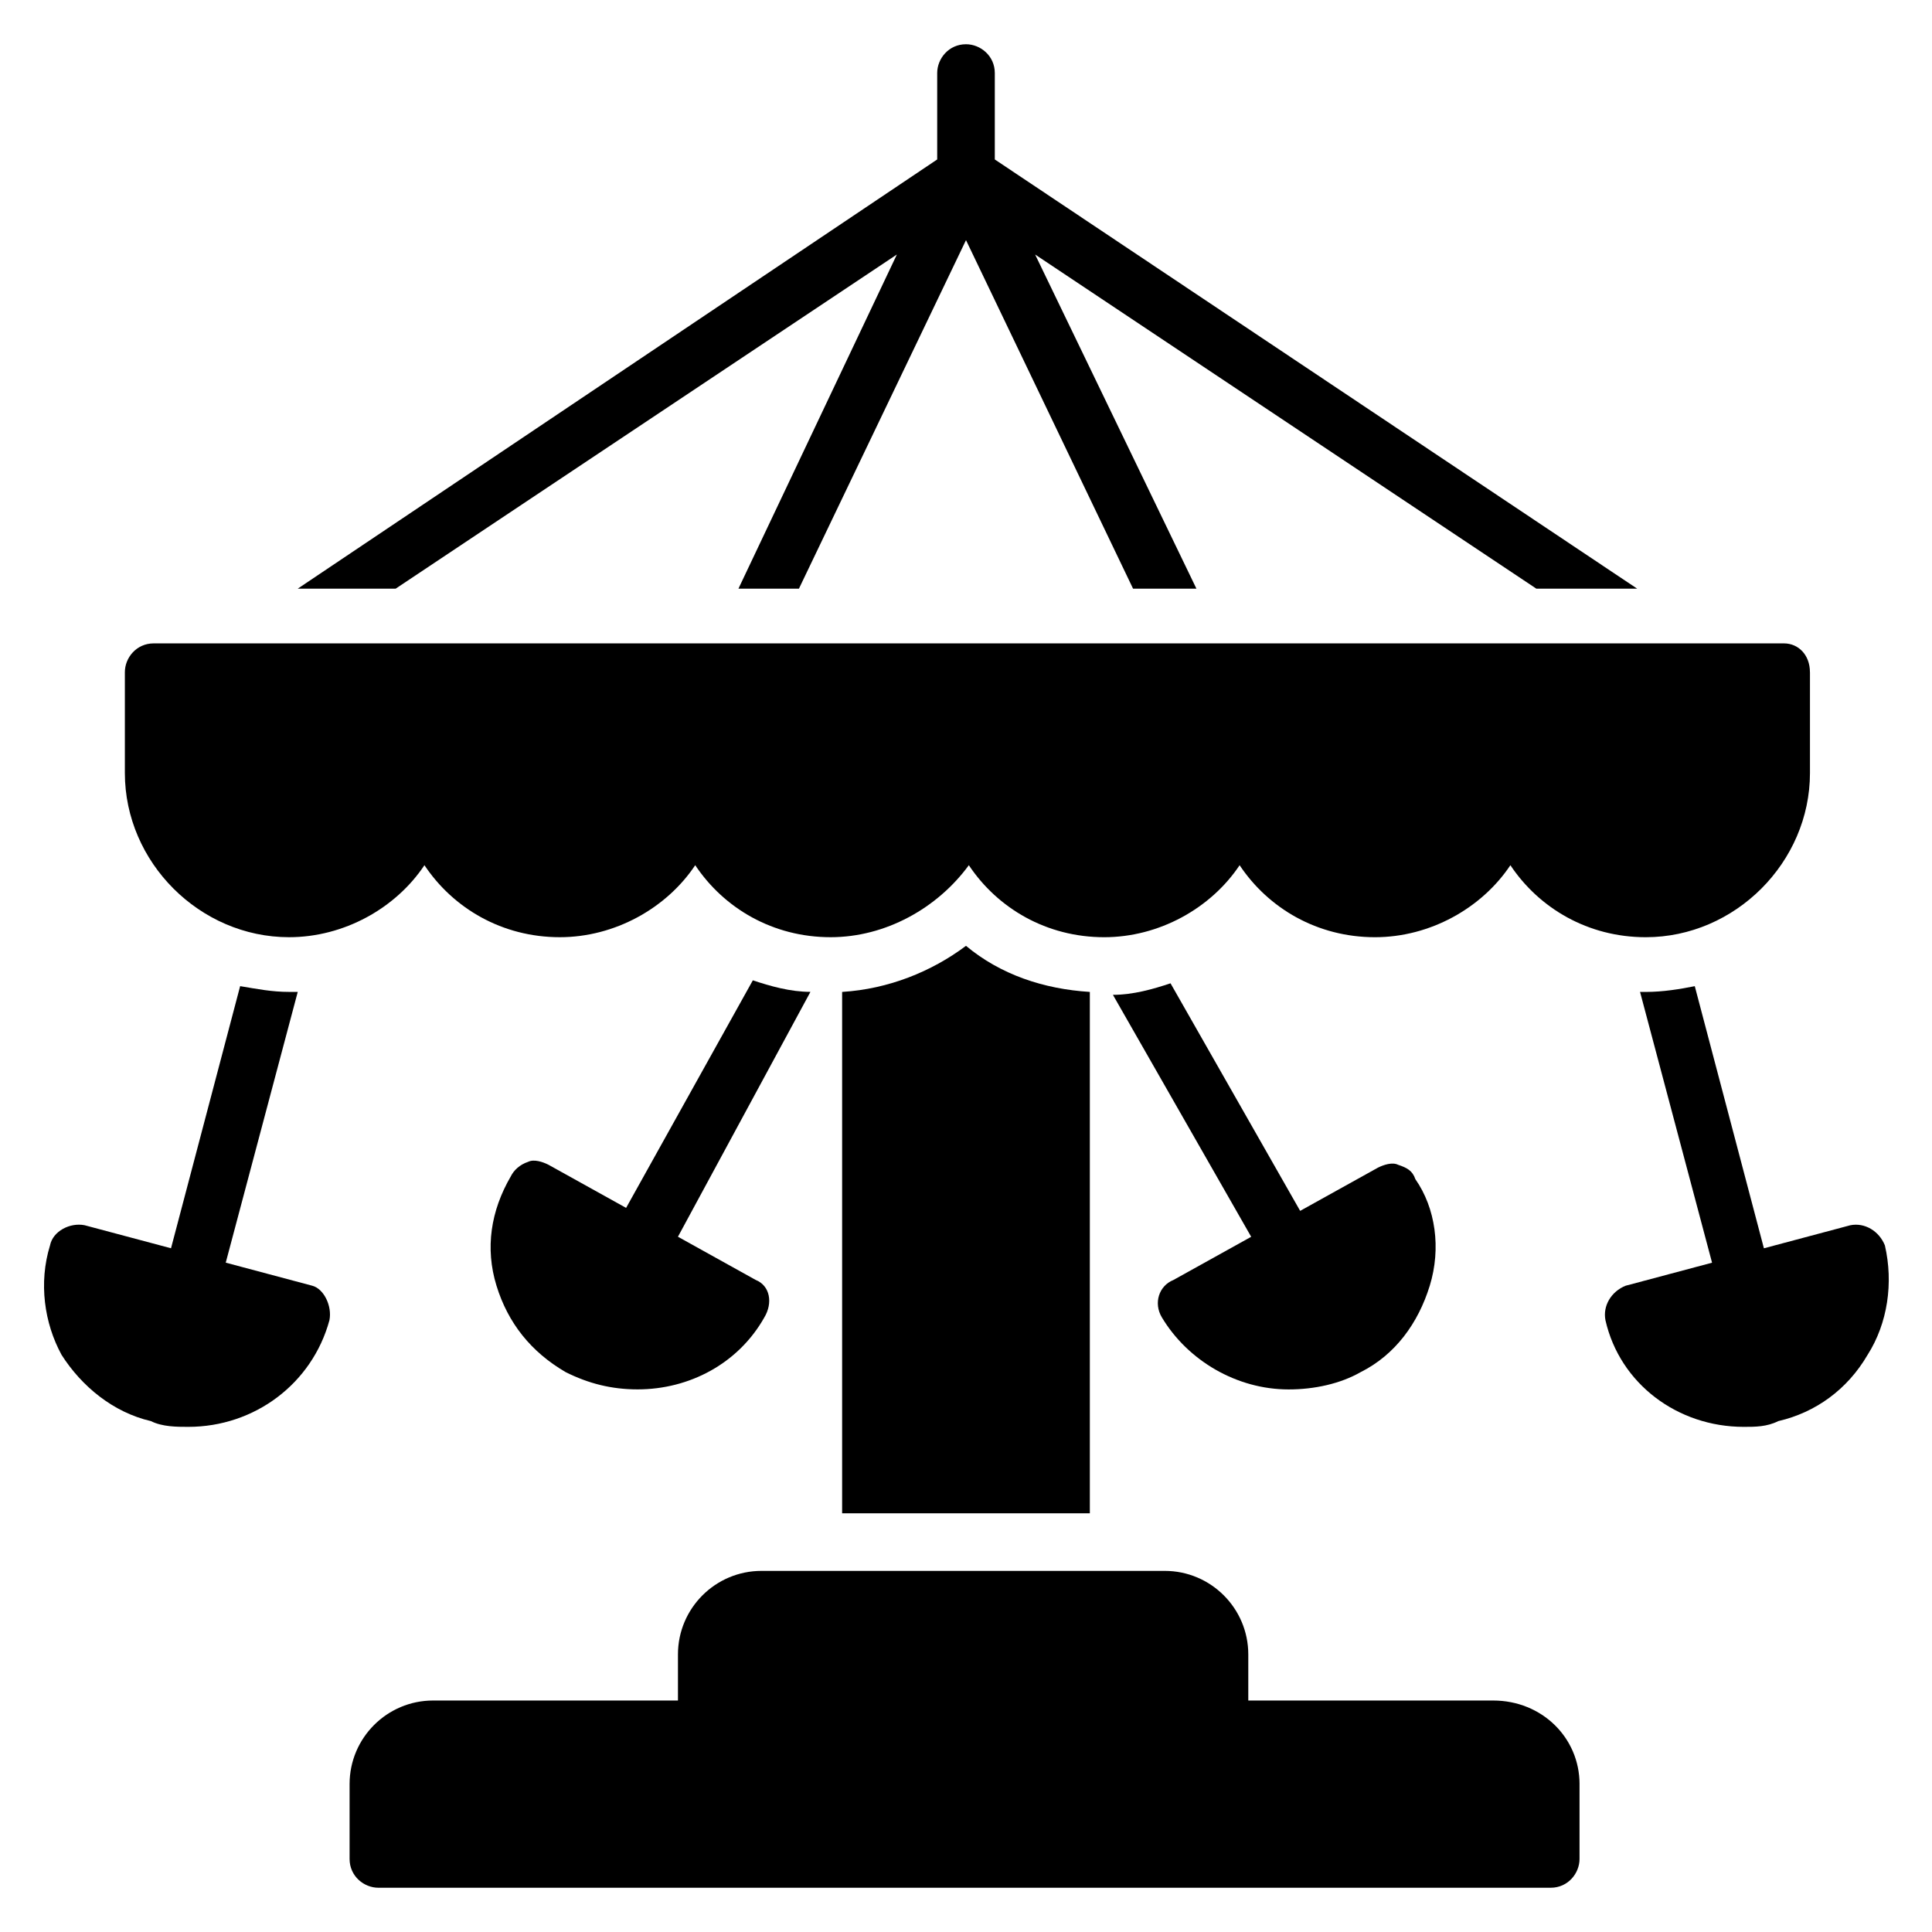 <?xml version="1.0" encoding="UTF-8"?>
<!-- Uploaded to: ICON Repo, www.iconrepo.com, Generator: ICON Repo Mixer Tools -->
<svg fill="#000000" width="800px" height="800px" version="1.1" viewBox="144 144 512 512" xmlns="http://www.w3.org/2000/svg">
 <g>
  <path d="m562.59 616.79v19.848c0 3.816-3.055 7.633-7.633 7.633h-310.68c-3.816 0-7.633-3.055-7.633-7.633v-19.848c0-12.215 9.922-22.137 22.137-22.137h64.883v-12.215c0-12.215 9.922-22.137 22.137-22.137h106.87c12.215 0 22.137 9.922 22.137 22.137v12.215h64.883c12.98 0 22.902 9.922 22.902 22.137z"/>
  <path d="m432.82 406.87v138.17h-65.648v-138.17c12.215-0.762 23.664-5.344 32.824-12.215 9.16 7.637 20.609 11.453 32.824 12.215z"/>
  <path d="m623.66 322.14v26.719c0 23.664-19.848 43.512-43.512 43.512-15.266 0-28.242-7.633-35.879-19.082-7.633 11.449-21.375 19.082-35.879 19.082-15.266 0-28.242-7.633-35.879-19.082-7.633 11.449-21.375 19.082-35.879 19.082-15.266 0-28.242-7.633-35.879-19.082-8.391 11.445-22.129 19.078-36.633 19.078-15.266 0-28.242-7.633-35.879-19.082-7.633 11.449-21.375 19.082-35.879 19.082-15.266 0-28.242-7.633-35.879-19.082-7.633 11.449-21.375 19.082-35.879 19.082-23.664 0-43.512-19.848-43.512-43.512v-26.719c0-3.816 3.055-7.633 7.633-7.633h432.05c3.824 0.004 6.879 3.059 6.879 7.637z"/>
  <path d="m551.14 300-132.82-88.547 42.746 88.547h-16.793l-44.273-92.363-44.273 92.363h-16.031l41.984-88.547-132.82 88.547h-25.953l169.46-113.74v-22.902c0-3.816 3.055-7.633 7.633-7.633 3.816 0 7.633 3.055 7.633 7.633v22.902l170.23 113.74z"/>
  <path d="m231.3 493.89c-4.578 16.793-19.844 28.242-37.402 28.242-3.055 0-6.871 0-9.922-1.527-9.922-2.289-18.32-9.16-23.664-17.559-4.582-8.395-6.109-19.082-3.055-29.004 0.762-3.816 5.344-6.106 9.16-5.344l22.902 6.106 18.32-69.465c4.582 0.762 8.398 1.527 12.977 1.527h2.289l-19.082 71.754 22.902 6.106c3.051 0.766 5.34 5.348 4.574 9.164z"/>
  <path d="m346.56 493.12c-6.871 12.215-19.848 19.082-33.586 19.082-6.871 0-12.977-1.527-19.082-4.582-9.16-5.344-15.266-12.977-18.32-22.902-3.055-9.922-1.527-19.848 3.816-29.008 0.762-1.527 2.289-3.055 4.582-3.816 1.527-0.762 3.816 0 5.344 0.762l20.609 11.449 33.586-60.305c4.582 1.527 9.922 3.055 15.266 3.055l-35.113 64.895 20.609 11.449c3.816 1.527 4.582 6.106 2.289 9.922z"/>
  <path d="m638.93 503.05c-5.344 9.16-13.742 15.266-23.664 17.559-3.051 1.523-6.106 1.523-9.16 1.523-17.559 0-32.824-11.449-36.641-28.242-0.762-3.816 1.527-7.633 5.344-9.16l22.902-6.106-19.082-71.754h1.527c4.582 0 9.16-0.762 12.977-1.527l18.32 69.465 22.902-6.106c3.816-0.762 7.633 1.527 9.16 5.344 2.285 9.918 0.758 20.605-4.586 29.004z"/>
  <path d="m522.9 484.73c-3.055 9.922-9.16 18.32-18.32 22.902-5.344 3.055-12.215 4.582-19.082 4.582-13.742 0-26.719-7.633-33.586-19.082-2.289-3.816-0.762-8.398 3.055-9.922l20.609-11.449-36.641-64.121c5.344 0 10.688-1.527 15.266-3.055l34.352 60.305 20.609-11.449c1.527-0.762 3.816-1.527 5.344-0.762 2.289 0.762 3.816 1.527 4.582 3.816 5.34 7.625 6.863 18.309 3.812 28.234z"/>
 </g>
</svg>